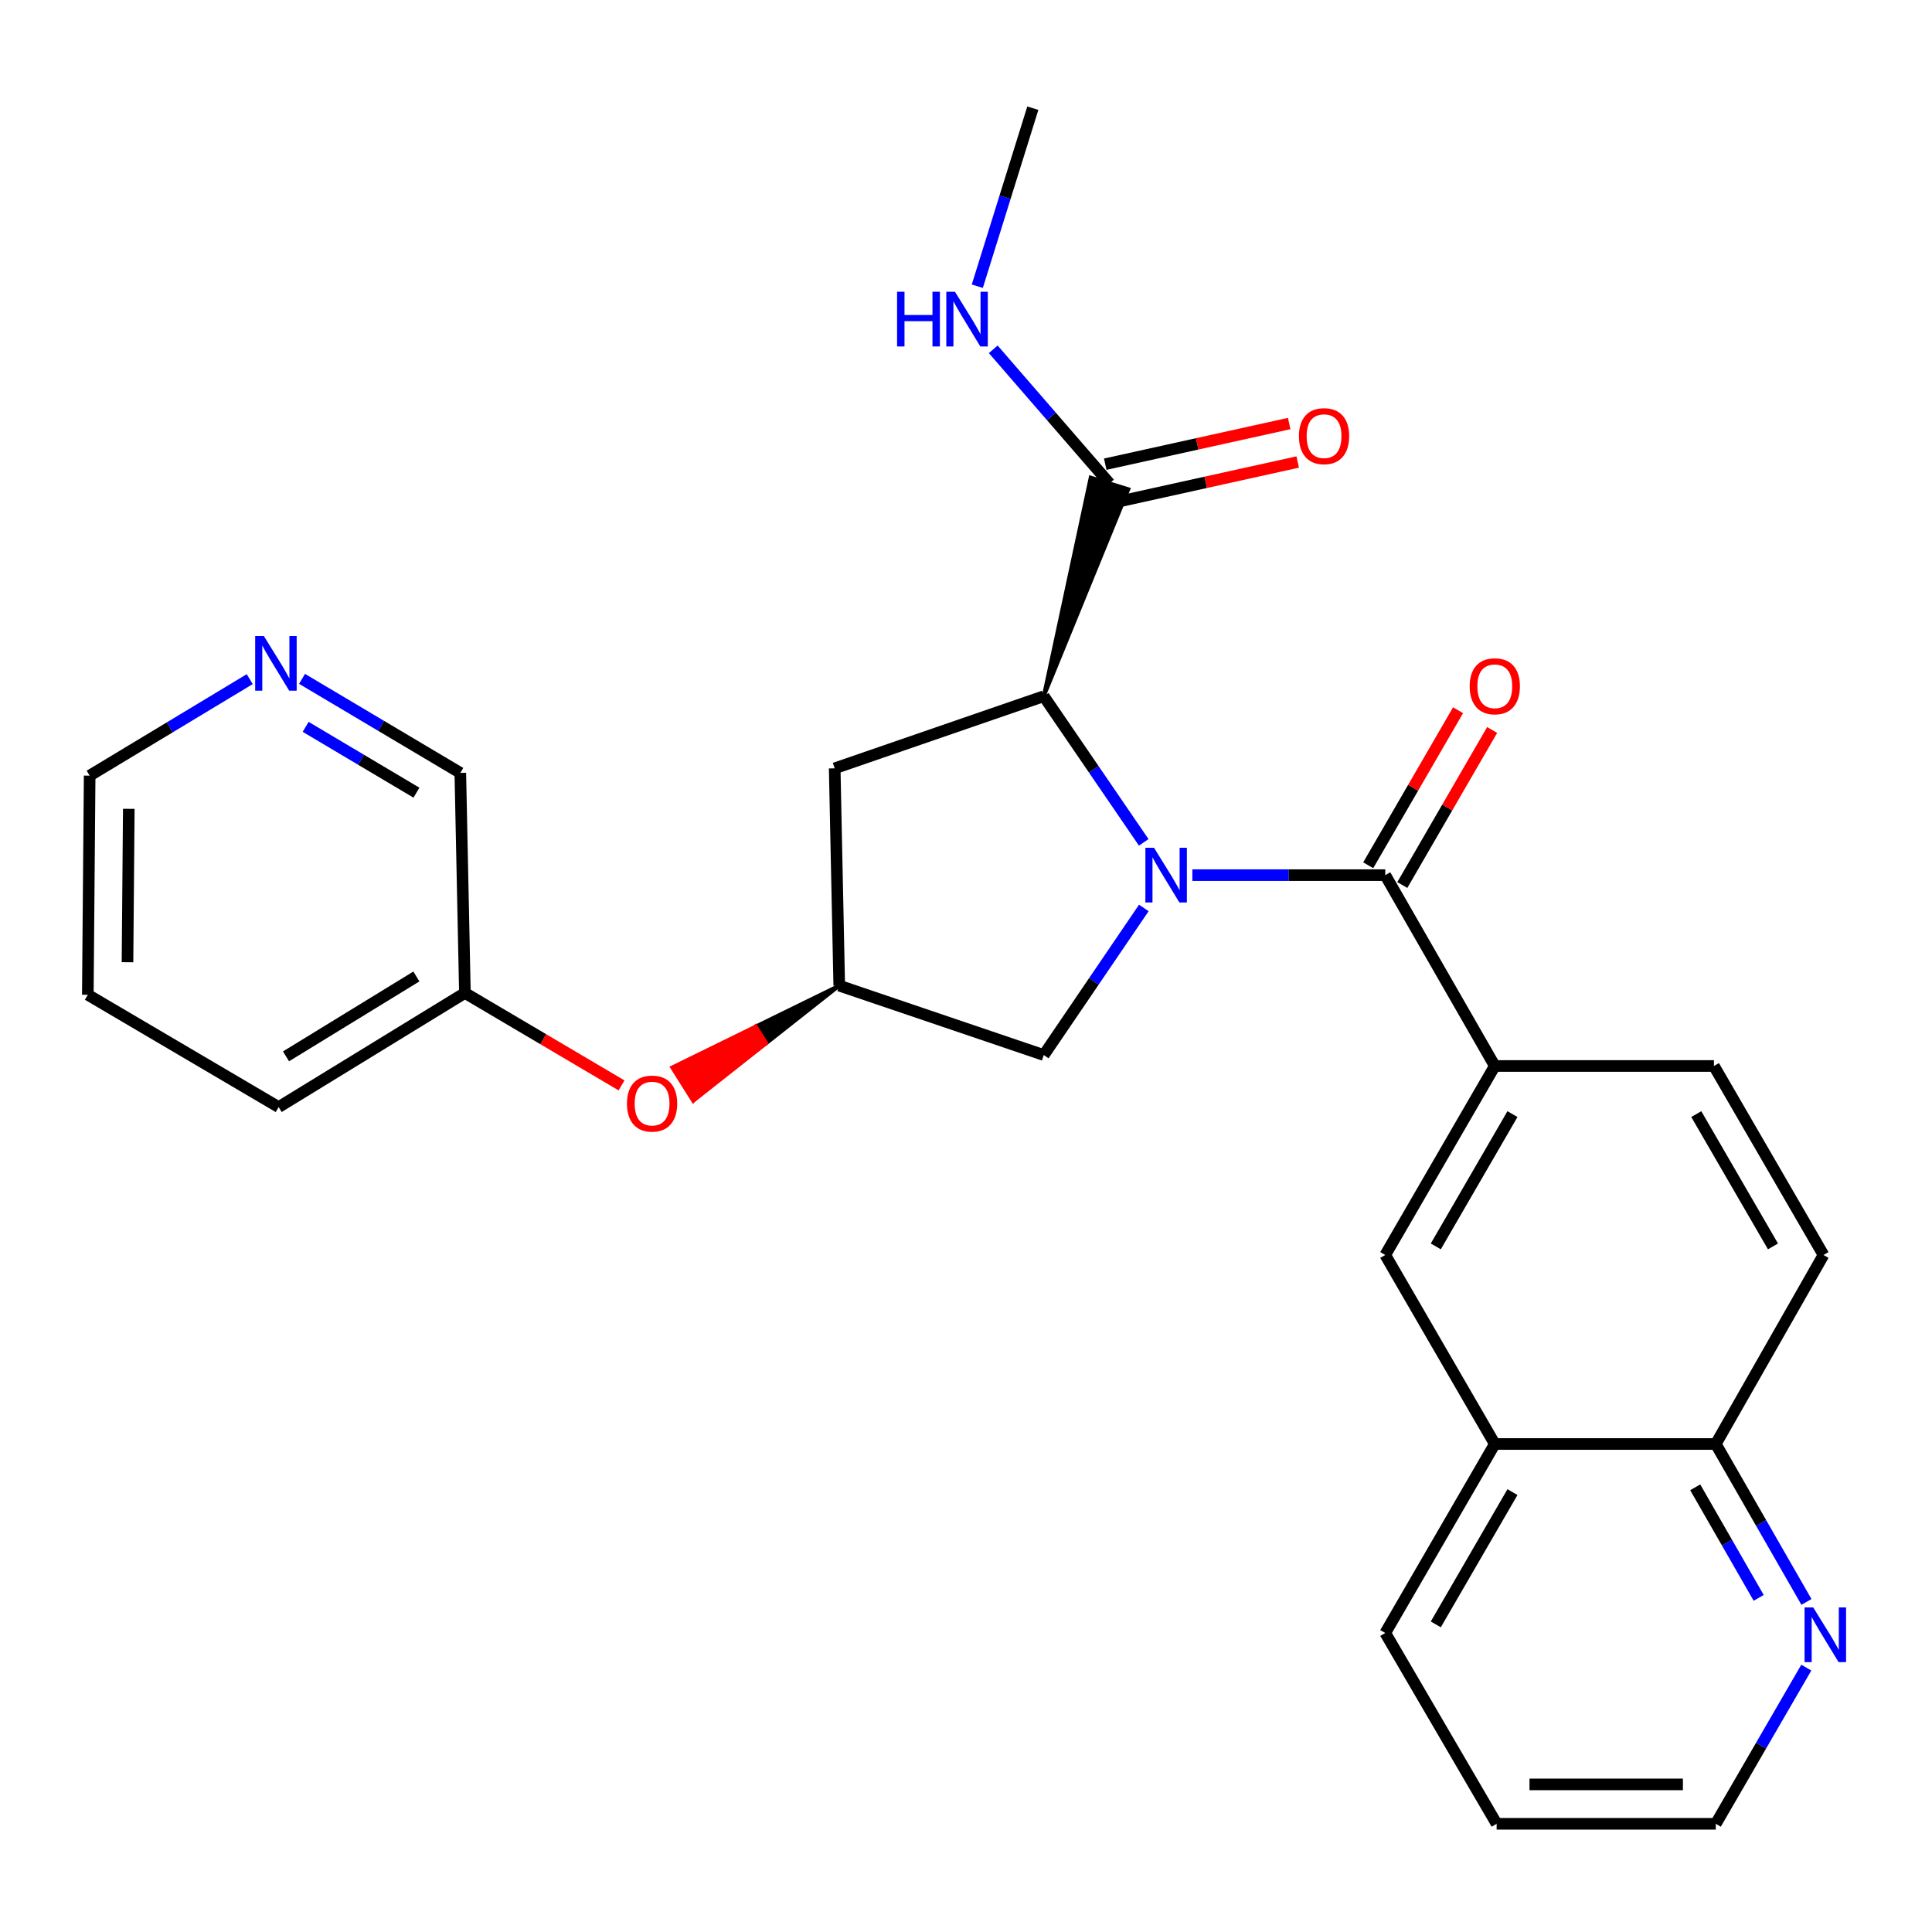 <?xml version='1.0' encoding='iso-8859-1'?>
<svg version='1.1' baseProfile='full'
              xmlns='http://www.w3.org/2000/svg'
                      xmlns:rdkit='http://www.rdkit.org/xml'
                      xmlns:xlink='http://www.w3.org/1999/xlink'
                  xml:space='preserve'
width='1000px' height='1000px' viewBox='0 0 1000 1000'>
<!-- END OF HEADER -->
<rect style='opacity:1.0;fill:#FFFFFF;stroke:none' width='1000' height='1000' x='0' y='0'> </rect>
<path class='bond-0' d='M 617.164,452.972 L 667.087,452.972' style='fill:none;fill-rule:evenodd;stroke:#0000FF;stroke-width:6px;stroke-linecap:butt;stroke-linejoin:miter;stroke-opacity:1' />
<path class='bond-0' d='M 667.087,452.972 L 717.01,452.972' style='fill:none;fill-rule:evenodd;stroke:#000000;stroke-width:6px;stroke-linecap:butt;stroke-linejoin:miter;stroke-opacity:1' />
<path class='bond-1' d='M 591.987,436.007 L 566.121,398.182' style='fill:none;fill-rule:evenodd;stroke:#0000FF;stroke-width:6px;stroke-linecap:butt;stroke-linejoin:miter;stroke-opacity:1' />
<path class='bond-1' d='M 566.121,398.182 L 540.254,360.356' style='fill:none;fill-rule:evenodd;stroke:#000000;stroke-width:6px;stroke-linecap:butt;stroke-linejoin:miter;stroke-opacity:1' />
<path class='bond-4' d='M 592.042,469.948 L 566.148,508.017' style='fill:none;fill-rule:evenodd;stroke:#0000FF;stroke-width:6px;stroke-linecap:butt;stroke-linejoin:miter;stroke-opacity:1' />
<path class='bond-4' d='M 566.148,508.017 L 540.254,546.087' style='fill:none;fill-rule:evenodd;stroke:#000000;stroke-width:6px;stroke-linecap:butt;stroke-linejoin:miter;stroke-opacity:1' />
<path class='bond-2' d='M 717.01,452.972 L 773.704,551.753' style='fill:none;fill-rule:evenodd;stroke:#000000;stroke-width:6px;stroke-linecap:butt;stroke-linejoin:miter;stroke-opacity:1' />
<path class='bond-8' d='M 725.835,458.086 L 749.086,417.959' style='fill:none;fill-rule:evenodd;stroke:#000000;stroke-width:6px;stroke-linecap:butt;stroke-linejoin:miter;stroke-opacity:1' />
<path class='bond-8' d='M 749.086,417.959 L 772.338,377.832' style='fill:none;fill-rule:evenodd;stroke:#FF0000;stroke-width:6px;stroke-linecap:butt;stroke-linejoin:miter;stroke-opacity:1' />
<path class='bond-8' d='M 708.186,447.859 L 731.437,407.732' style='fill:none;fill-rule:evenodd;stroke:#000000;stroke-width:6px;stroke-linecap:butt;stroke-linejoin:miter;stroke-opacity:1' />
<path class='bond-8' d='M 731.437,407.732 L 754.689,367.606' style='fill:none;fill-rule:evenodd;stroke:#FF0000;stroke-width:6px;stroke-linecap:butt;stroke-linejoin:miter;stroke-opacity:1' />
<path class='bond-3' d='M 540.254,360.356 L 584.017,253.23 L 564.528,247.211 Z' style='fill:#000000;fill-rule:evenodd;fill-opacity:1;stroke:#000000;stroke-width:2px;stroke-linecap:butt;stroke-linejoin:miter;stroke-opacity:1;' />
<path class='bond-5' d='M 540.254,360.356 L 432.034,397.684' style='fill:none;fill-rule:evenodd;stroke:#000000;stroke-width:6px;stroke-linecap:butt;stroke-linejoin:miter;stroke-opacity:1' />
<path class='bond-7' d='M 773.704,551.753 L 717.01,649.582' style='fill:none;fill-rule:evenodd;stroke:#000000;stroke-width:6px;stroke-linecap:butt;stroke-linejoin:miter;stroke-opacity:1' />
<path class='bond-7' d='M 782.848,576.655 L 743.162,645.135' style='fill:none;fill-rule:evenodd;stroke:#000000;stroke-width:6px;stroke-linecap:butt;stroke-linejoin:miter;stroke-opacity:1' />
<path class='bond-12' d='M 773.704,551.753 L 887.137,551.753' style='fill:none;fill-rule:evenodd;stroke:#000000;stroke-width:6px;stroke-linecap:butt;stroke-linejoin:miter;stroke-opacity:1' />
<path class='bond-13' d='M 576.474,260.179 L 624.079,249.657' style='fill:none;fill-rule:evenodd;stroke:#000000;stroke-width:6px;stroke-linecap:butt;stroke-linejoin:miter;stroke-opacity:1' />
<path class='bond-13' d='M 624.079,249.657 L 671.684,239.136' style='fill:none;fill-rule:evenodd;stroke:#FF0000;stroke-width:6px;stroke-linecap:butt;stroke-linejoin:miter;stroke-opacity:1' />
<path class='bond-13' d='M 572.072,240.262 L 619.677,229.74' style='fill:none;fill-rule:evenodd;stroke:#000000;stroke-width:6px;stroke-linecap:butt;stroke-linejoin:miter;stroke-opacity:1' />
<path class='bond-13' d='M 619.677,229.74 L 667.282,219.219' style='fill:none;fill-rule:evenodd;stroke:#FF0000;stroke-width:6px;stroke-linecap:butt;stroke-linejoin:miter;stroke-opacity:1' />
<path class='bond-17' d='M 574.273,250.221 L 544.187,215.51' style='fill:none;fill-rule:evenodd;stroke:#000000;stroke-width:6px;stroke-linecap:butt;stroke-linejoin:miter;stroke-opacity:1' />
<path class='bond-17' d='M 544.187,215.51 L 514.101,180.8' style='fill:none;fill-rule:evenodd;stroke:#0000FF;stroke-width:6px;stroke-linecap:butt;stroke-linejoin:miter;stroke-opacity:1' />
<path class='bond-6' d='M 540.254,546.087 L 434.391,510.165' style='fill:none;fill-rule:evenodd;stroke:#000000;stroke-width:6px;stroke-linecap:butt;stroke-linejoin:miter;stroke-opacity:1' />
<path class='bond-27' d='M 432.034,397.684 L 434.391,510.165' style='fill:none;fill-rule:evenodd;stroke:#000000;stroke-width:6px;stroke-linecap:butt;stroke-linejoin:miter;stroke-opacity:1' />
<path class='bond-14' d='M 434.391,510.165 L 391.167,531.341 L 396.599,539.973 Z' style='fill:#000000;fill-rule:evenodd;fill-opacity:1;stroke:#000000;stroke-width:2px;stroke-linecap:butt;stroke-linejoin:miter;stroke-opacity:1;' />
<path class='bond-14' d='M 391.167,531.341 L 358.807,569.781 L 347.943,552.517 Z' style='fill:#FF0000;fill-rule:evenodd;fill-opacity:1;stroke:#FF0000;stroke-width:2px;stroke-linecap:butt;stroke-linejoin:miter;stroke-opacity:1;' />
<path class='bond-14' d='M 391.167,531.341 L 396.599,539.973 L 358.807,569.781 Z' style='fill:#FF0000;fill-rule:evenodd;fill-opacity:1;stroke:#FF0000;stroke-width:2px;stroke-linecap:butt;stroke-linejoin:miter;stroke-opacity:1;' />
<path class='bond-9' d='M 717.01,649.582 L 773.704,747.411' style='fill:none;fill-rule:evenodd;stroke:#000000;stroke-width:6px;stroke-linecap:butt;stroke-linejoin:miter;stroke-opacity:1' />
<path class='bond-22' d='M 773.704,747.411 L 717.01,845.229' style='fill:none;fill-rule:evenodd;stroke:#000000;stroke-width:6px;stroke-linecap:butt;stroke-linejoin:miter;stroke-opacity:1' />
<path class='bond-22' d='M 782.848,772.312 L 743.162,840.784' style='fill:none;fill-rule:evenodd;stroke:#000000;stroke-width:6px;stroke-linecap:butt;stroke-linejoin:miter;stroke-opacity:1' />
<path class='bond-28' d='M 773.704,747.411 L 888.089,747.411' style='fill:none;fill-rule:evenodd;stroke:#000000;stroke-width:6px;stroke-linecap:butt;stroke-linejoin:miter;stroke-opacity:1' />
<path class='bond-10' d='M 935.02,829.162 L 911.554,788.287' style='fill:none;fill-rule:evenodd;stroke:#0000FF;stroke-width:6px;stroke-linecap:butt;stroke-linejoin:miter;stroke-opacity:1' />
<path class='bond-10' d='M 911.554,788.287 L 888.089,747.411' style='fill:none;fill-rule:evenodd;stroke:#000000;stroke-width:6px;stroke-linecap:butt;stroke-linejoin:miter;stroke-opacity:1' />
<path class='bond-10' d='M 910.29,827.055 L 893.865,798.442' style='fill:none;fill-rule:evenodd;stroke:#0000FF;stroke-width:6px;stroke-linecap:butt;stroke-linejoin:miter;stroke-opacity:1' />
<path class='bond-10' d='M 893.865,798.442 L 877.439,769.829' style='fill:none;fill-rule:evenodd;stroke:#000000;stroke-width:6px;stroke-linecap:butt;stroke-linejoin:miter;stroke-opacity:1' />
<path class='bond-20' d='M 934.939,863.156 L 911.514,903.577' style='fill:none;fill-rule:evenodd;stroke:#0000FF;stroke-width:6px;stroke-linecap:butt;stroke-linejoin:miter;stroke-opacity:1' />
<path class='bond-20' d='M 911.514,903.577 L 888.089,943.998' style='fill:none;fill-rule:evenodd;stroke:#000000;stroke-width:6px;stroke-linecap:butt;stroke-linejoin:miter;stroke-opacity:1' />
<path class='bond-11' d='M 888.089,747.411 L 943.842,649.582' style='fill:none;fill-rule:evenodd;stroke:#000000;stroke-width:6px;stroke-linecap:butt;stroke-linejoin:miter;stroke-opacity:1' />
<path class='bond-16' d='M 887.137,551.753 L 943.842,649.582' style='fill:none;fill-rule:evenodd;stroke:#000000;stroke-width:6px;stroke-linecap:butt;stroke-linejoin:miter;stroke-opacity:1' />
<path class='bond-16' d='M 877.996,576.657 L 917.689,645.137' style='fill:none;fill-rule:evenodd;stroke:#000000;stroke-width:6px;stroke-linecap:butt;stroke-linejoin:miter;stroke-opacity:1' />
<path class='bond-18' d='M 321.701,561.798 L 281.169,537.874' style='fill:none;fill-rule:evenodd;stroke:#FF0000;stroke-width:6px;stroke-linecap:butt;stroke-linejoin:miter;stroke-opacity:1' />
<path class='bond-18' d='M 281.169,537.874 L 240.637,513.95' style='fill:none;fill-rule:evenodd;stroke:#000000;stroke-width:6px;stroke-linecap:butt;stroke-linejoin:miter;stroke-opacity:1' />
<path class='bond-15' d='M 156.334,351.377 L 197.296,375.714' style='fill:none;fill-rule:evenodd;stroke:#0000FF;stroke-width:6px;stroke-linecap:butt;stroke-linejoin:miter;stroke-opacity:1' />
<path class='bond-15' d='M 197.296,375.714 L 238.257,400.052' style='fill:none;fill-rule:evenodd;stroke:#000000;stroke-width:6px;stroke-linecap:butt;stroke-linejoin:miter;stroke-opacity:1' />
<path class='bond-15' d='M 158.204,376.214 L 186.876,393.25' style='fill:none;fill-rule:evenodd;stroke:#0000FF;stroke-width:6px;stroke-linecap:butt;stroke-linejoin:miter;stroke-opacity:1' />
<path class='bond-15' d='M 186.876,393.25 L 215.549,410.287' style='fill:none;fill-rule:evenodd;stroke:#000000;stroke-width:6px;stroke-linecap:butt;stroke-linejoin:miter;stroke-opacity:1' />
<path class='bond-30' d='M 129.264,351.518 L 87.835,376.493' style='fill:none;fill-rule:evenodd;stroke:#0000FF;stroke-width:6px;stroke-linecap:butt;stroke-linejoin:miter;stroke-opacity:1' />
<path class='bond-30' d='M 87.835,376.493 L 46.406,401.468' style='fill:none;fill-rule:evenodd;stroke:#000000;stroke-width:6px;stroke-linecap:butt;stroke-linejoin:miter;stroke-opacity:1' />
<path class='bond-23' d='M 505.854,148.144 L 520.221,102.073' style='fill:none;fill-rule:evenodd;stroke:#0000FF;stroke-width:6px;stroke-linecap:butt;stroke-linejoin:miter;stroke-opacity:1' />
<path class='bond-23' d='M 520.221,102.073 L 534.588,56.002' style='fill:none;fill-rule:evenodd;stroke:#000000;stroke-width:6px;stroke-linecap:butt;stroke-linejoin:miter;stroke-opacity:1' />
<path class='bond-19' d='M 240.637,513.95 L 238.257,400.052' style='fill:none;fill-rule:evenodd;stroke:#000000;stroke-width:6px;stroke-linecap:butt;stroke-linejoin:miter;stroke-opacity:1' />
<path class='bond-24' d='M 240.637,513.95 L 144.235,573.023' style='fill:none;fill-rule:evenodd;stroke:#000000;stroke-width:6px;stroke-linecap:butt;stroke-linejoin:miter;stroke-opacity:1' />
<path class='bond-24' d='M 215.519,505.419 L 148.038,546.77' style='fill:none;fill-rule:evenodd;stroke:#000000;stroke-width:6px;stroke-linecap:butt;stroke-linejoin:miter;stroke-opacity:1' />
<path class='bond-29' d='M 888.089,943.998 L 774.656,943.998' style='fill:none;fill-rule:evenodd;stroke:#000000;stroke-width:6px;stroke-linecap:butt;stroke-linejoin:miter;stroke-opacity:1' />
<path class='bond-29' d='M 871.074,923.601 L 791.671,923.601' style='fill:none;fill-rule:evenodd;stroke:#000000;stroke-width:6px;stroke-linecap:butt;stroke-linejoin:miter;stroke-opacity:1' />
<path class='bond-21' d='M 46.406,401.468 L 45.455,514.89' style='fill:none;fill-rule:evenodd;stroke:#000000;stroke-width:6px;stroke-linecap:butt;stroke-linejoin:miter;stroke-opacity:1' />
<path class='bond-21' d='M 66.66,418.653 L 65.994,498.048' style='fill:none;fill-rule:evenodd;stroke:#000000;stroke-width:6px;stroke-linecap:butt;stroke-linejoin:miter;stroke-opacity:1' />
<path class='bond-25' d='M 717.01,845.229 L 774.656,943.998' style='fill:none;fill-rule:evenodd;stroke:#000000;stroke-width:6px;stroke-linecap:butt;stroke-linejoin:miter;stroke-opacity:1' />
<path class='bond-26' d='M 144.235,573.023 L 45.455,514.89' style='fill:none;fill-rule:evenodd;stroke:#000000;stroke-width:6px;stroke-linecap:butt;stroke-linejoin:miter;stroke-opacity:1' />
<path  class='atom-0' d='M 597.328 438.812
L 606.608 453.812
Q 607.528 455.292, 609.008 457.972
Q 610.488 460.652, 610.568 460.812
L 610.568 438.812
L 614.328 438.812
L 614.328 467.132
L 610.448 467.132
L 600.488 450.732
Q 599.328 448.812, 598.088 446.612
Q 596.888 444.412, 596.528 443.732
L 596.528 467.132
L 592.848 467.132
L 592.848 438.812
L 597.328 438.812
' fill='#0000FF'/>
<path  class='atom-9' d='M 760.704 355.212
Q 760.704 348.412, 764.064 344.612
Q 767.424 340.812, 773.704 340.812
Q 779.984 340.812, 783.344 344.612
Q 786.704 348.412, 786.704 355.212
Q 786.704 362.092, 783.304 366.012
Q 779.904 369.892, 773.704 369.892
Q 767.464 369.892, 764.064 366.012
Q 760.704 362.132, 760.704 355.212
M 773.704 366.692
Q 778.024 366.692, 780.344 363.812
Q 782.704 360.892, 782.704 355.212
Q 782.704 349.652, 780.344 346.852
Q 778.024 344.012, 773.704 344.012
Q 769.384 344.012, 767.024 346.812
Q 764.704 349.612, 764.704 355.212
Q 764.704 360.932, 767.024 363.812
Q 769.384 366.692, 773.704 366.692
' fill='#FF0000'/>
<path  class='atom-11' d='M 938.523 832.009
L 947.803 847.009
Q 948.723 848.489, 950.203 851.169
Q 951.683 853.849, 951.763 854.009
L 951.763 832.009
L 955.523 832.009
L 955.523 860.329
L 951.643 860.329
L 941.683 843.929
Q 940.523 842.009, 939.283 839.809
Q 938.083 837.609, 937.723 836.929
L 937.723 860.329
L 934.043 860.329
L 934.043 832.009
L 938.523 832.009
' fill='#0000FF'/>
<path  class='atom-14' d='M 672.326 225.755
Q 672.326 218.955, 675.686 215.155
Q 679.046 211.355, 685.326 211.355
Q 691.606 211.355, 694.966 215.155
Q 698.326 218.955, 698.326 225.755
Q 698.326 232.635, 694.926 236.555
Q 691.526 240.435, 685.326 240.435
Q 679.086 240.435, 675.686 236.555
Q 672.326 232.675, 672.326 225.755
M 685.326 237.235
Q 689.646 237.235, 691.966 234.355
Q 694.326 231.435, 694.326 225.755
Q 694.326 220.195, 691.966 217.395
Q 689.646 214.555, 685.326 214.555
Q 681.006 214.555, 678.646 217.355
Q 676.326 220.155, 676.326 225.755
Q 676.326 231.475, 678.646 234.355
Q 681.006 237.235, 685.326 237.235
' fill='#FF0000'/>
<path  class='atom-15' d='M 324.514 571.211
Q 324.514 564.411, 327.874 560.611
Q 331.234 556.811, 337.514 556.811
Q 343.794 556.811, 347.154 560.611
Q 350.514 564.411, 350.514 571.211
Q 350.514 578.091, 347.114 582.011
Q 343.714 585.891, 337.514 585.891
Q 331.274 585.891, 327.874 582.011
Q 324.514 578.131, 324.514 571.211
M 337.514 582.691
Q 341.834 582.691, 344.154 579.811
Q 346.514 576.891, 346.514 571.211
Q 346.514 565.651, 344.154 562.851
Q 341.834 560.011, 337.514 560.011
Q 333.194 560.011, 330.834 562.811
Q 328.514 565.611, 328.514 571.211
Q 328.514 576.931, 330.834 579.811
Q 333.194 582.691, 337.514 582.691
' fill='#FF0000'/>
<path  class='atom-16' d='M 136.559 329.187
L 145.839 344.187
Q 146.759 345.667, 148.239 348.347
Q 149.719 351.027, 149.799 351.187
L 149.799 329.187
L 153.559 329.187
L 153.559 357.507
L 149.679 357.507
L 139.719 341.107
Q 138.559 339.187, 137.319 336.987
Q 136.119 334.787, 135.759 334.107
L 135.759 357.507
L 132.079 357.507
L 132.079 329.187
L 136.559 329.187
' fill='#0000FF'/>
<path  class='atom-18' d='M 464.327 151.003
L 468.167 151.003
L 468.167 163.043
L 482.647 163.043
L 482.647 151.003
L 486.487 151.003
L 486.487 179.323
L 482.647 179.323
L 482.647 166.243
L 468.167 166.243
L 468.167 179.323
L 464.327 179.323
L 464.327 151.003
' fill='#0000FF'/>
<path  class='atom-18' d='M 494.287 151.003
L 503.567 166.003
Q 504.487 167.483, 505.967 170.163
Q 507.447 172.843, 507.527 173.003
L 507.527 151.003
L 511.287 151.003
L 511.287 179.323
L 507.407 179.323
L 497.447 162.923
Q 496.287 161.003, 495.047 158.803
Q 493.847 156.603, 493.487 155.923
L 493.487 179.323
L 489.807 179.323
L 489.807 151.003
L 494.287 151.003
' fill='#0000FF'/>
</svg>
